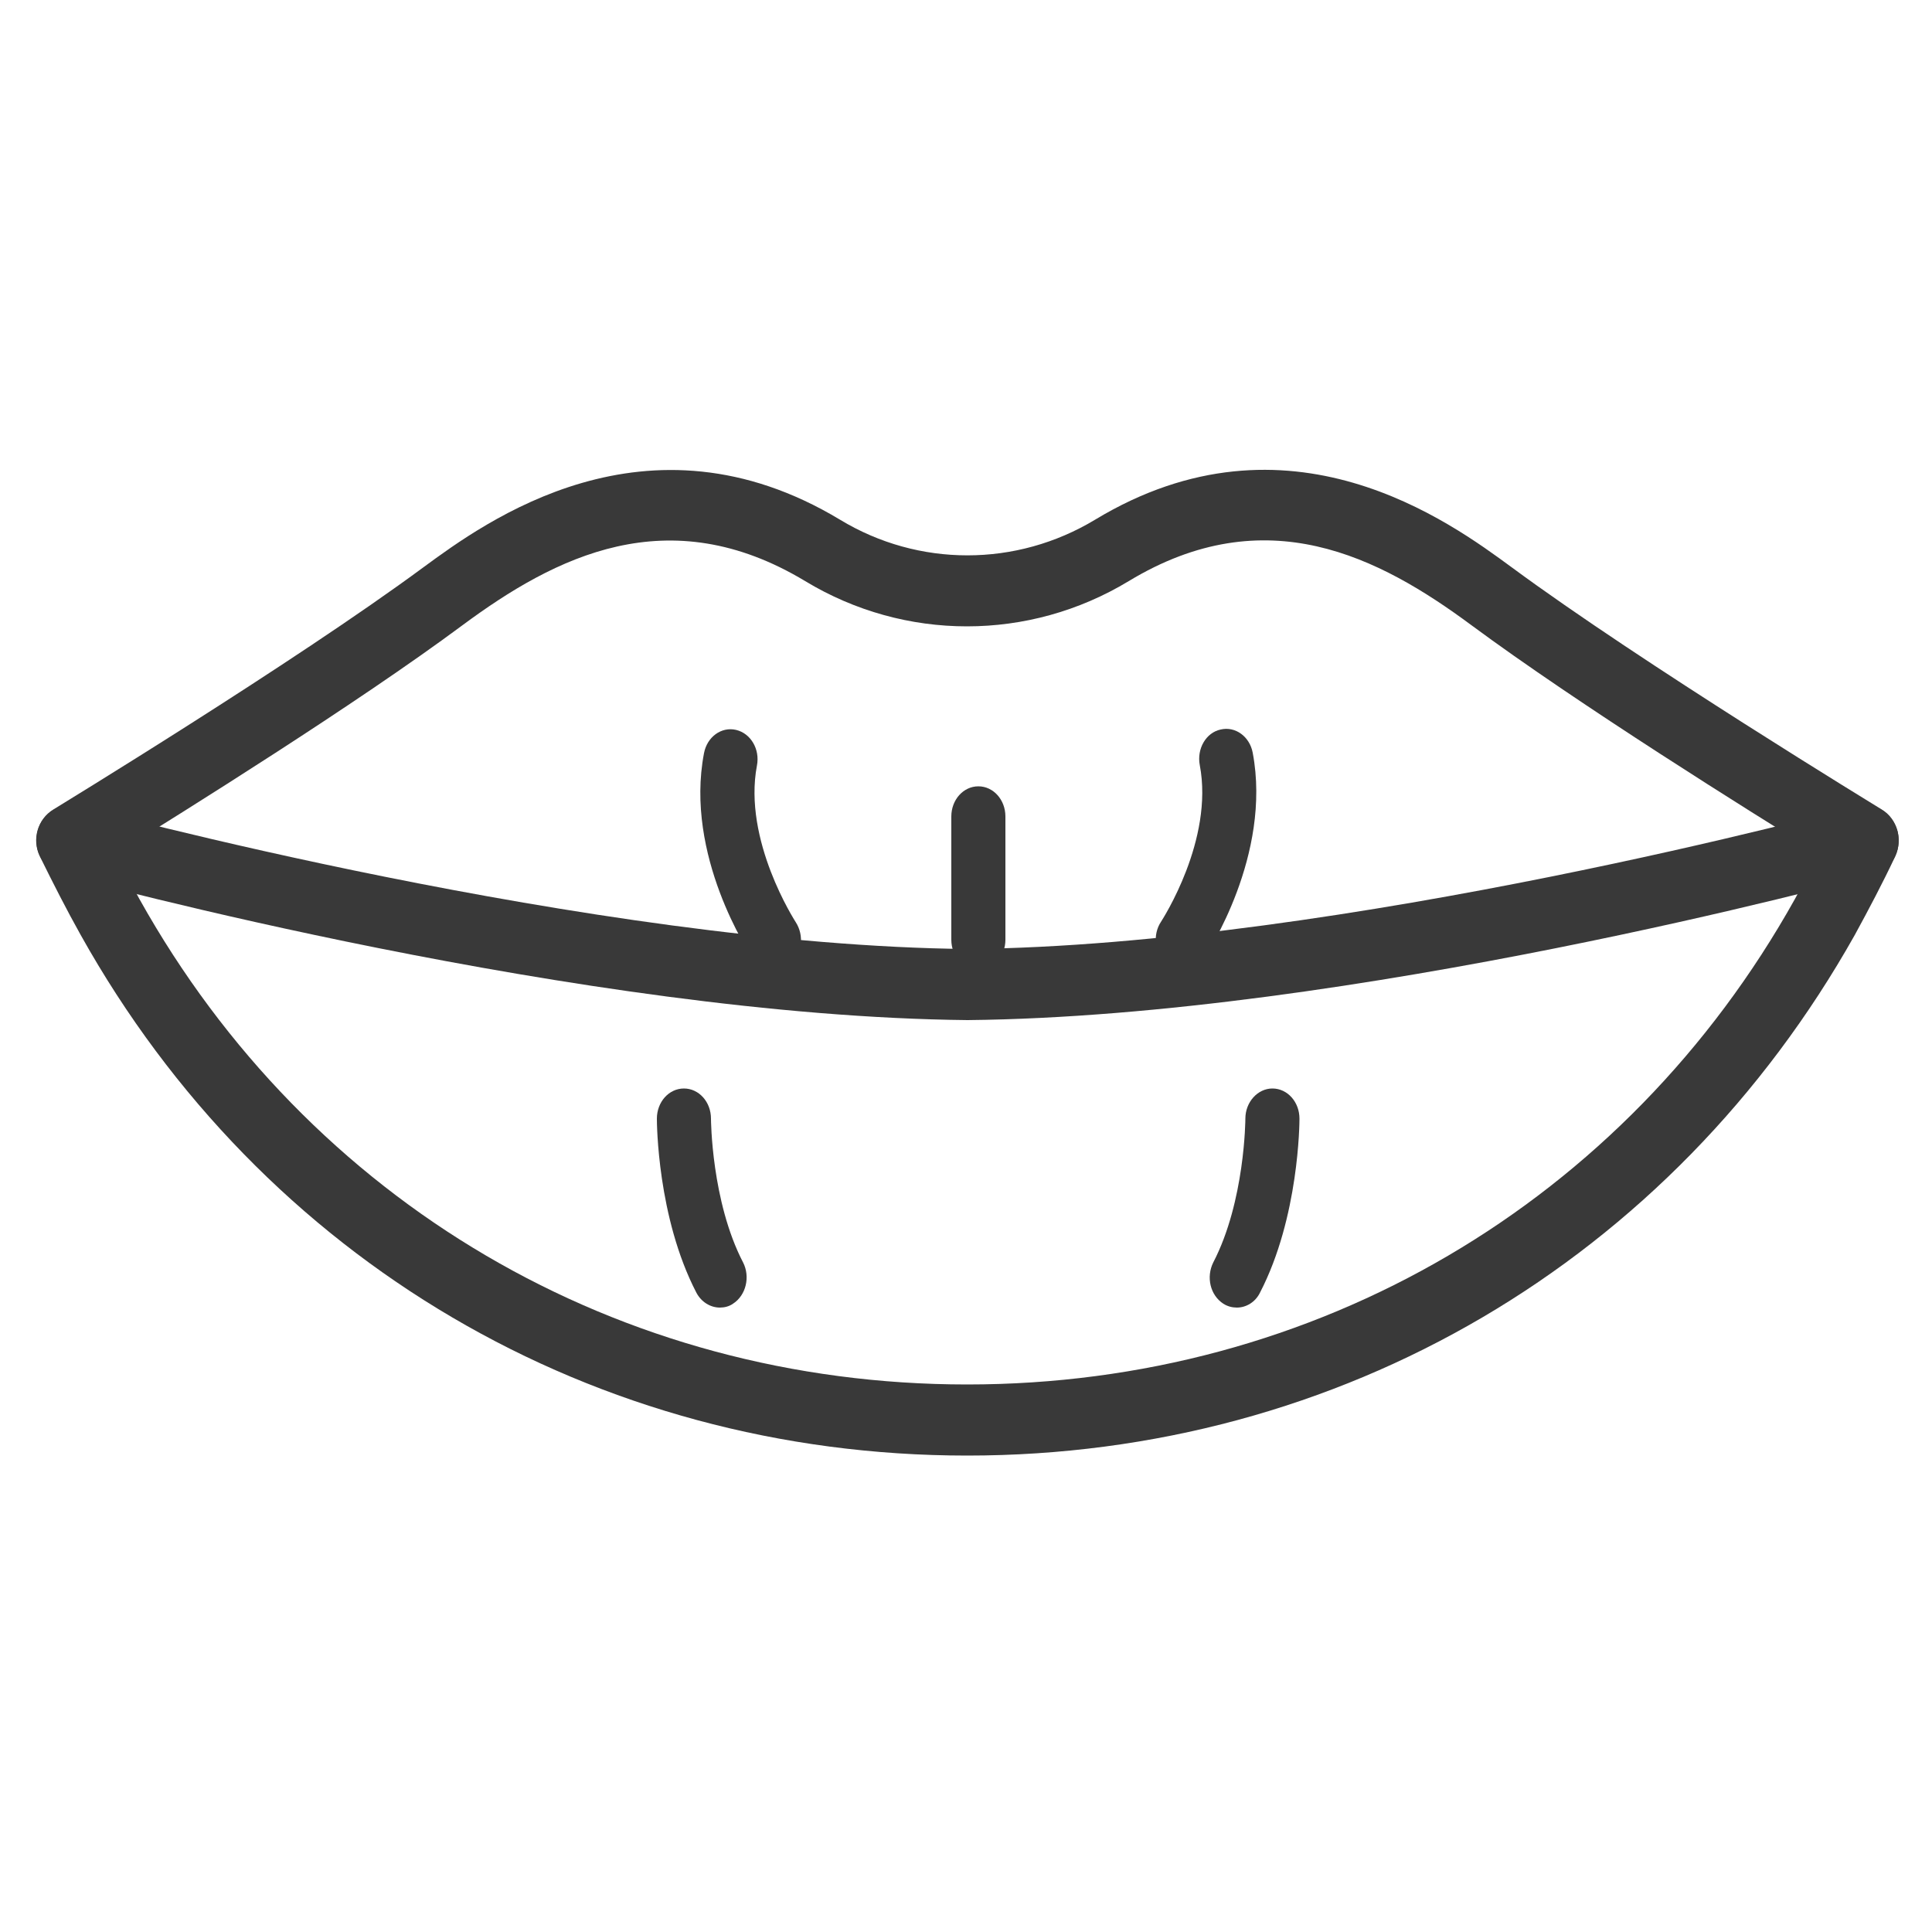 <?xml version="1.0" encoding="utf-8"?>
<!-- Generator: Adobe Illustrator 22.1.0, SVG Export Plug-In . SVG Version: 6.00 Build 0)  -->
<svg version="1.1" id="Layer_1" xmlns="http://www.w3.org/2000/svg" xmlns:xlink="http://www.w3.org/1999/xlink" x="0px" y="0px"
	 viewBox="0 0 500 500" style="enable-background:new 0 0 500 500;" xml:space="preserve">
<style type="text/css">
	.st0{fill:#393939;}
</style>
<g>
	<path class="st0" d="M250.3,376.7C153.8,376.7,68,326.3,20.9,242c-3.7-6.6-7.2-13.5-10.6-20.4c-2.1-4.3-0.6-9.6,3.5-12.1
		c0.6-0.4,62.2-37.9,95.8-62.7c15.8-11.6,57.7-42.5,107.8-12.3c20.3,12.3,45.6,12.3,66,0c50.1-30.3,92,0.7,107.8,12.3
		c33.6,24.8,95.2,62.3,95.8,62.7c4,2.4,5.5,7.7,3.5,12.1c-3.3,7-6.9,13.8-10.5,20.4C432.6,326.3,346.9,376.7,250.3,376.7z M29.9,221
		c2,4,4.1,7.9,6.2,11.7c43.9,78.6,124,125.6,214.2,125.6s170.3-47,214.2-125.6c2.1-3.8,4.2-7.7,6.2-11.7
		c-17.5-10.8-62.2-38.7-89.9-59.2c-23.9-17.7-53.2-32.9-88.7-11.4c-25.8,15.6-57.9,15.6-83.7,0c-35.5-21.4-64.8-6.3-88.7,11.4
		C92.1,182.3,47.3,210.2,29.9,221z"/>
	<path class="st0" d="M250.4,264c-99.2-1-229-36.1-234.4-37.6c-4.7-1.3-7.5-6.3-6.3-11.2c1.2-4.9,6.1-7.8,10.8-6.6
		c1.3,0.4,133.1,36.1,230,37c96.7-0.9,228.5-36.6,229.8-37c4.7-1.3,9.5,1.7,10.8,6.6c1.2,4.9-1.6,10-6.3,11.2
		C479.2,227.9,349.5,263,250.4,264z"/>
	<g>
		<path class="st0" d="M253.2,251c-3.9,0-7-3.5-7-7.8v-31.9c0-4.3,3.1-7.8,7-7.8s7,3.5,7,7.8v31.9C260.2,247.5,257.1,251,253.2,251z
			"/>
		<path class="st0" d="M306.1,251c-1.5,0-2.9-0.5-4.2-1.6c-3.1-2.6-3.7-7.5-1.4-10.9c0.3-0.5,13.7-21.1,10-40.5
			c-0.8-4.2,1.6-8.4,5.4-9.2c3.8-0.9,7.5,1.8,8.3,6c5,26.5-11.8,52-12.5,53C310.4,250,308.2,251,306.1,251z"/>
		<path class="st0" d="M200.3,251c-2.1,0-4.3-1.1-5.6-3.1c-0.7-1.1-17.6-26.5-12.5-53c0.8-4.2,4.5-6.9,8.3-6c3.8,0.9,6.2,5,5.4,9.2
			c-3.7,19.4,9.9,40.3,10,40.5c2.3,3.5,1.7,8.3-1.4,10.9C203.2,250.5,201.8,251,200.3,251z"/>
		<path class="st0" d="M186.3,338.4c-2.4,0-4.8-1.4-6.1-3.9c-10.1-19.5-10.2-43.9-10.2-45c0-4.3,3.1-7.8,7-7.8c3.9,0,7,3.5,7,7.8
			c0,0.2,0.1,21.4,8.3,37.2c1.9,3.7,0.8,8.5-2.6,10.7C188.7,338.1,187.5,338.4,186.3,338.4z"/>
		<path class="st0" d="M320.1,338.4c-1.2,0-2.4-0.3-3.5-1c-3.4-2.2-4.5-6.9-2.6-10.7c8.2-15.8,8.3-37,8.3-37.2c0-4.3,3.2-7.8,7-7.8
			c3.9,0,7,3.5,7,7.8c0,1-0.1,25.5-10.2,45C324.9,337,322.5,338.4,320.1,338.4z"/>
	</g>
</g>
</svg>
